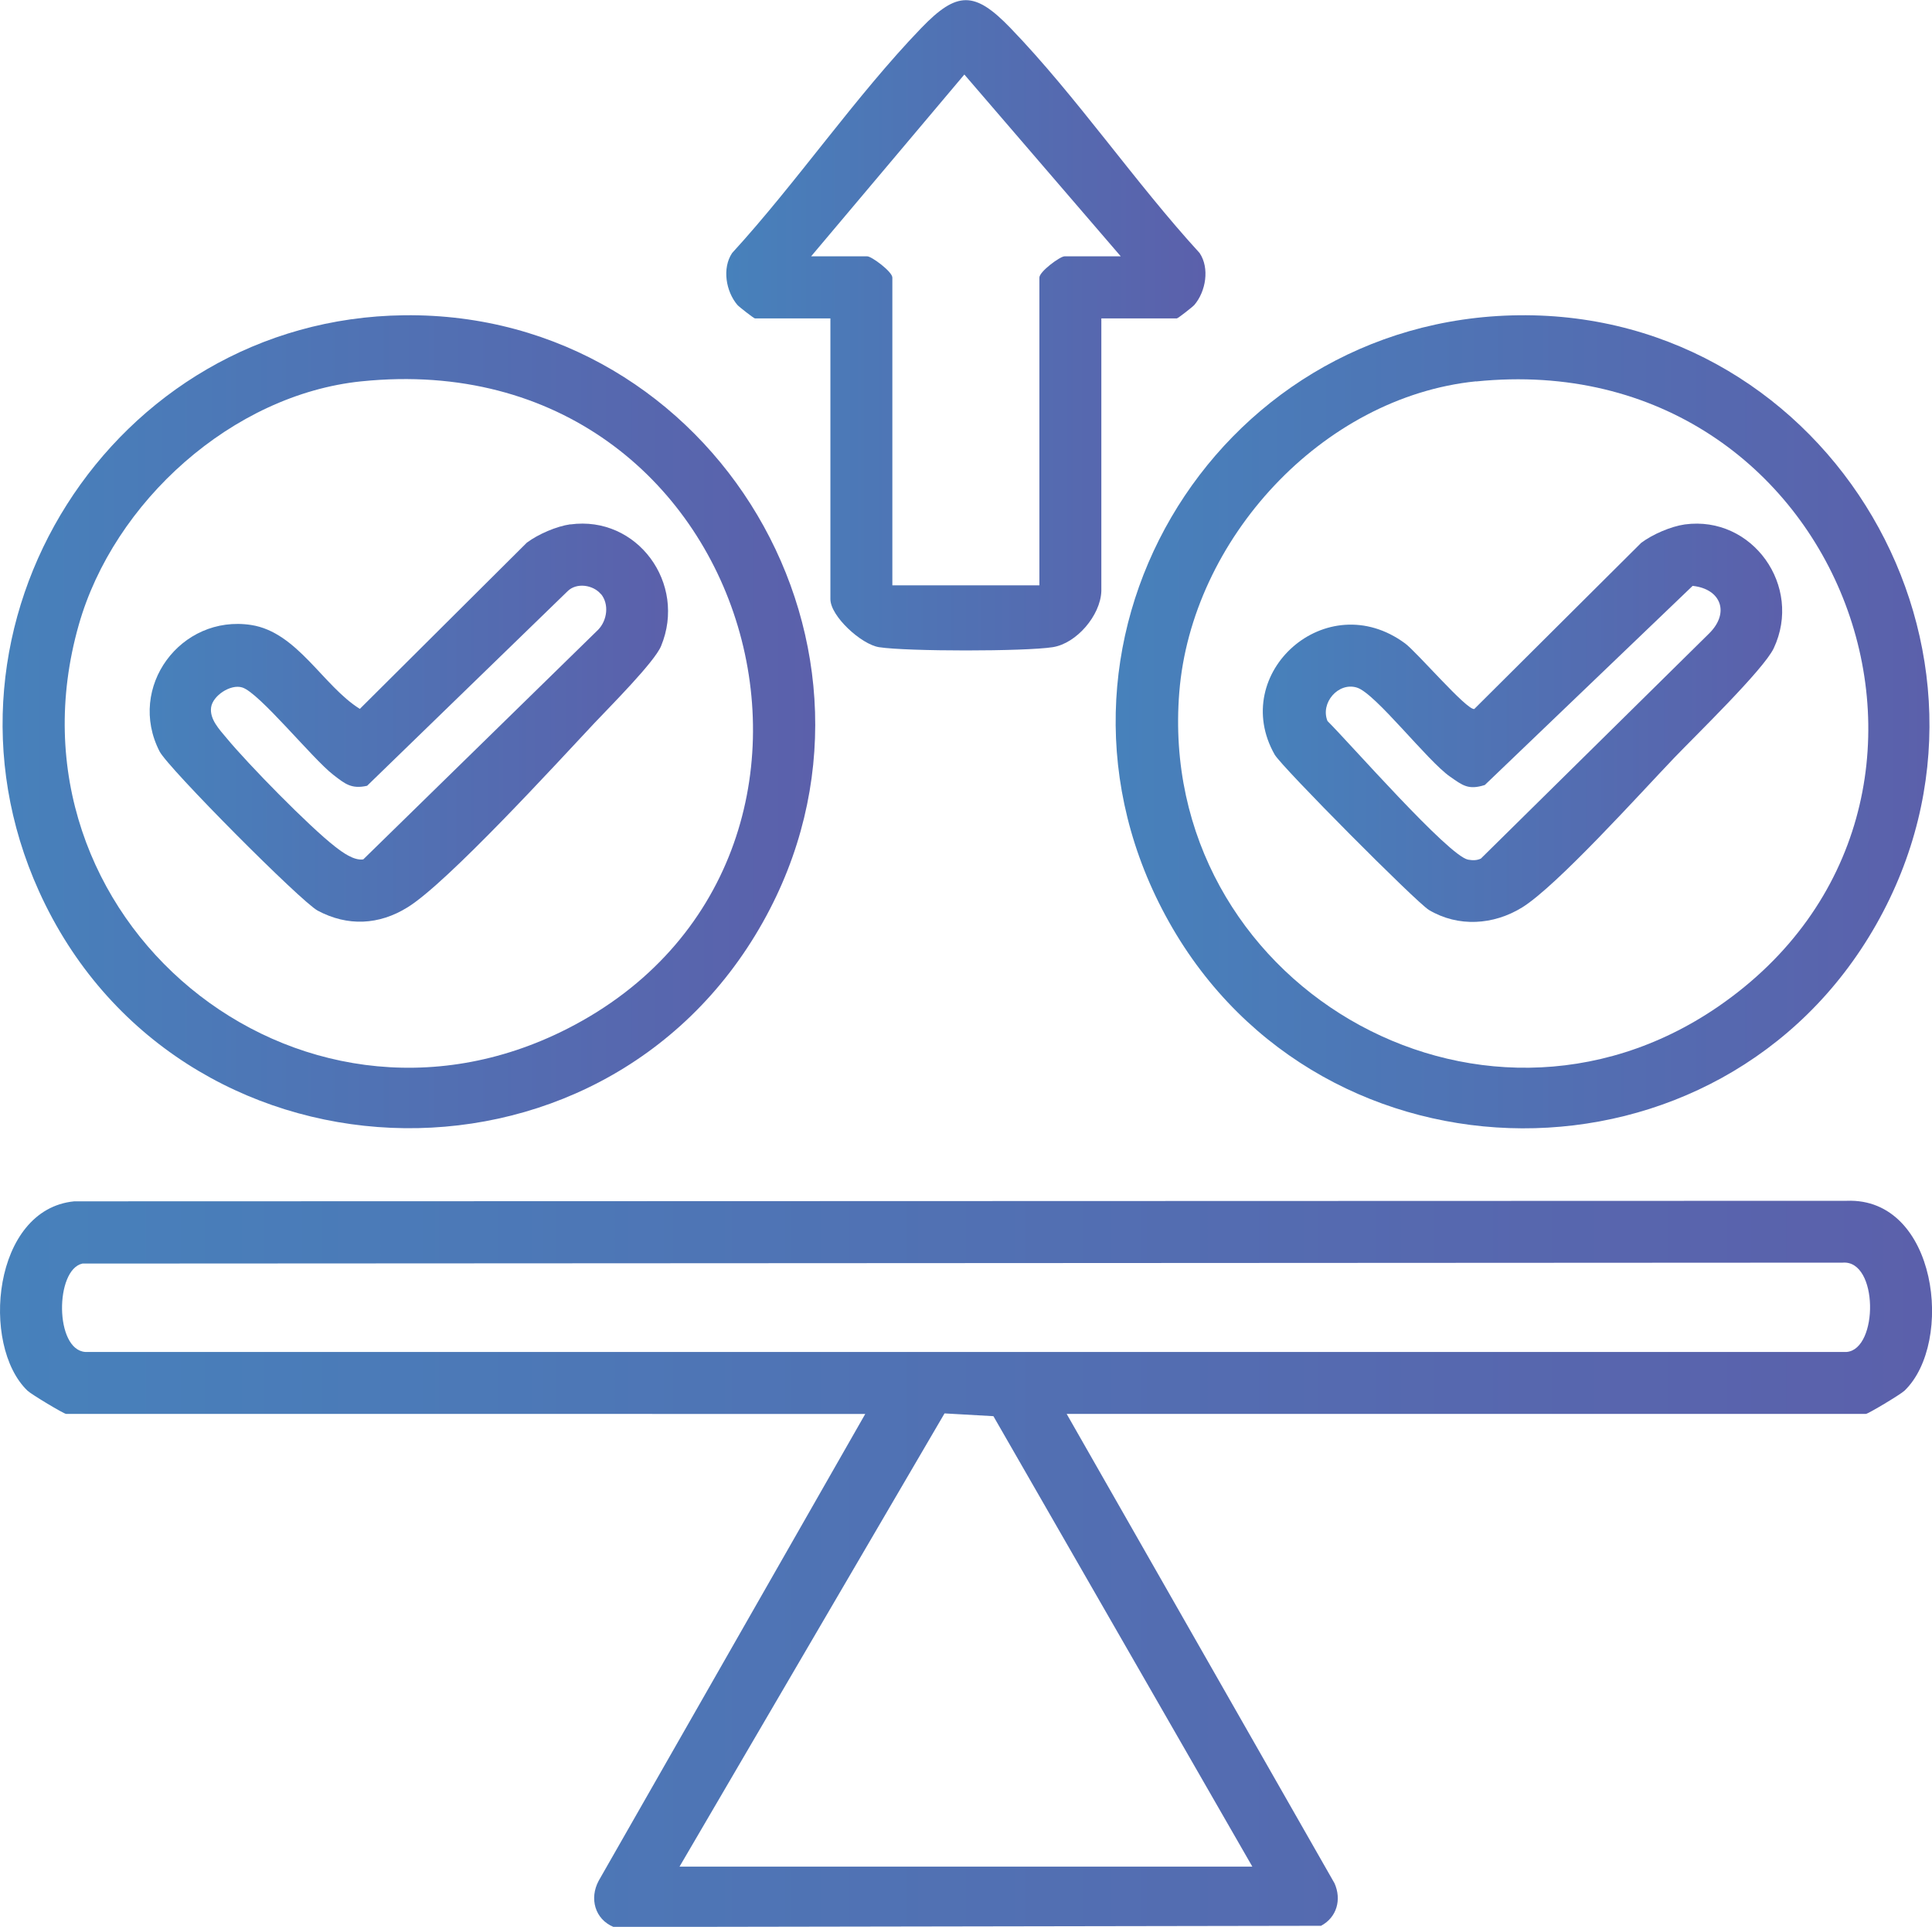 <?xml version="1.0" encoding="UTF-8"?>
<svg id="Layer_1" data-name="Layer 1" xmlns="http://www.w3.org/2000/svg" xmlns:xlink="http://www.w3.org/1999/xlink" viewBox="0 0 146.25 145.83">
  <defs>
    <style>
      .cls-1 {
        fill: url(#linear-gradient-2);
      }

      .cls-2 {
        fill: url(#linear-gradient-4);
      }

      .cls-3 {
        fill: url(#linear-gradient-3);
      }

      .cls-4 {
        fill: url(#linear-gradient-5);
      }

      .cls-5 {
        fill: url(#linear-gradient-6);
      }

      .cls-6 {
        fill: url(#linear-gradient);
      }
    </style>
    <linearGradient id="linear-gradient" x1="0" y1="118.35" x2="146.25" y2="118.35" gradientUnits="userSpaceOnUse">
      <stop offset="0" stop-color="#4781bb"/>
      <stop offset="1" stop-color="#5b60ab"/>
      <stop offset="1" stop-color="#4d75ba"/>
    </linearGradient>
    <linearGradient id="linear-gradient-2" x1="84.54" y1="54.63" x2="146.06" y2="54.63" xlink:href="#linear-gradient"/>
    <linearGradient id="linear-gradient-3" x1=".19" y1="54.62" x2="61.71" y2="54.62" xlink:href="#linear-gradient"/>
    <linearGradient id="linear-gradient-4" x1="54.99" y1="24.61" x2="91.25" y2="24.61" xlink:href="#linear-gradient"/>
    <linearGradient id="linear-gradient-5" x1="95.6" y1="54.7" x2="134.91" y2="54.7" xlink:href="#linear-gradient"/>
    <linearGradient id="linear-gradient-6" x1="11.32" y1="54.69" x2="50.57" y2="54.69" xlink:href="#linear-gradient"/>
  </defs>
  <path class="cls-6" d="M80.74,107l20.28,35.53c.55,1.23.18,2.58-1.02,3.22l-53.55.09c-1.42-.59-1.85-2.16-1.13-3.5l20.18-35.33H5.01c-.17,0-2.64-1.48-2.93-1.76-3.57-3.43-2.64-13.73,3.54-14.33l134.17-.04c6.86-.27,8.16,10.73,4.38,14.37-.29.28-2.76,1.76-2.93,1.76h-60.5ZM6.24,95.63c-2.08.45-2.11,6.53.22,6.69h133.33c2.41-.21,2.41-6.97-.3-6.76l-133.24.07ZM51.44,141.27h43.36l-19.6-34.09-3.7-.21-20.06,34.3Z"/>
  <path class="cls-1" d="M114.96,23.86c23.61-.28,38.76,25.52,27.06,46.12-11.73,20.65-41.89,20.52-53.52-.19s3.23-45.66,26.47-45.93ZM111.73,28.86c-11.67,1.19-21.54,11.99-22.46,23.54-1.75,21.86,22.59,36.26,40.78,23.79,22.27-15.28,9.56-50.17-18.32-47.32Z"/>
  <path class="cls-3" d="M30.59,23.86c23.54-.28,38.73,25.33,27.16,45.93-12.28,21.86-44.5,20.43-54.8-2.34C-6.18,47.27,8.5,24.12,30.59,23.86ZM27.36,28.86c-9.77,1-18.76,9.13-21.4,18.44-6.28,22.11,16.49,41,37,30.55,25.14-12.81,14.44-52.06-15.59-48.99Z"/>
  <path class="cls-2" d="M83.37,24.09v20.66c-.07,1.83-1.88,3.95-3.68,4.23-2.12.33-11.03.33-13.15,0-1.34-.21-3.68-2.34-3.68-3.64v-21.24h-5.71c-.08,0-1.21-.88-1.33-1.02-.87-1.02-1.17-2.78-.4-3.93,4.9-5.35,9.32-11.84,14.32-17.03,2.71-2.81,4.04-2.81,6.75,0,5,5.18,9.42,11.68,14.32,17.03.77,1.15.47,2.91-.4,3.93-.11.13-1.24,1.02-1.33,1.02h-5.71ZM84.84,19.4l-11.84-13.76-11.6,13.76h4.25c.33,0,1.9,1.16,1.9,1.61v23.29h11.13v-23.29c0-.46,1.57-1.61,1.9-1.61h4.25Z"/>
  <path class="cls-4" d="M127.54,39.69c5.11-.69,8.94,4.67,6.73,9.37-.76,1.61-5.92,6.61-7.53,8.29-2.52,2.63-8.87,9.69-11.52,11.33-2.16,1.33-4.83,1.51-7.05.19-.95-.57-11.14-10.82-11.68-11.76-3.49-6.15,3.91-12.82,9.88-8.41.9.67,4.66,5.06,5.23,4.96l12.64-12.58c.86-.64,2.24-1.24,3.3-1.39ZM128.12,44.35l-15.72,15.06c-1.25.4-1.68.03-2.63-.63-1.72-1.19-5.64-6.3-7.05-6.74s-2.79,1.16-2.23,2.53c1.62,1.6,9.16,10.21,10.64,10.49.34.06.65.07.97-.08l17.27-17.03c1.59-1.56.92-3.38-1.24-3.61Z"/>
  <path class="cls-5" d="M43.17,39.69c5.07-.69,8.84,4.47,6.87,9.21-.5,1.21-3.88,4.59-5.03,5.81-2.88,3.07-11.14,12.1-14.16,13.96-2.16,1.34-4.53,1.46-6.8.25-1.28-.69-11.32-10.79-11.97-12.05-2.5-4.86,1.61-10.38,6.93-9.57,3.5.54,5.45,4.62,8.23,6.35l12.64-12.58c.86-.64,2.24-1.24,3.3-1.39ZM45.49,44.97c-.57-.7-1.84-.91-2.53-.22l-15.17,14.72c-1.2.27-1.69-.16-2.56-.83-1.56-1.2-5.6-6.21-6.89-6.61-.88-.28-2.24.62-2.36,1.51s.62,1.66,1.18,2.33c1.63,1.97,6.24,6.68,8.2,8.2.55.43,1.43,1.08,2.14.97l17.79-17.39c.67-.7.84-1.92.2-2.7Z"/>
</svg>
